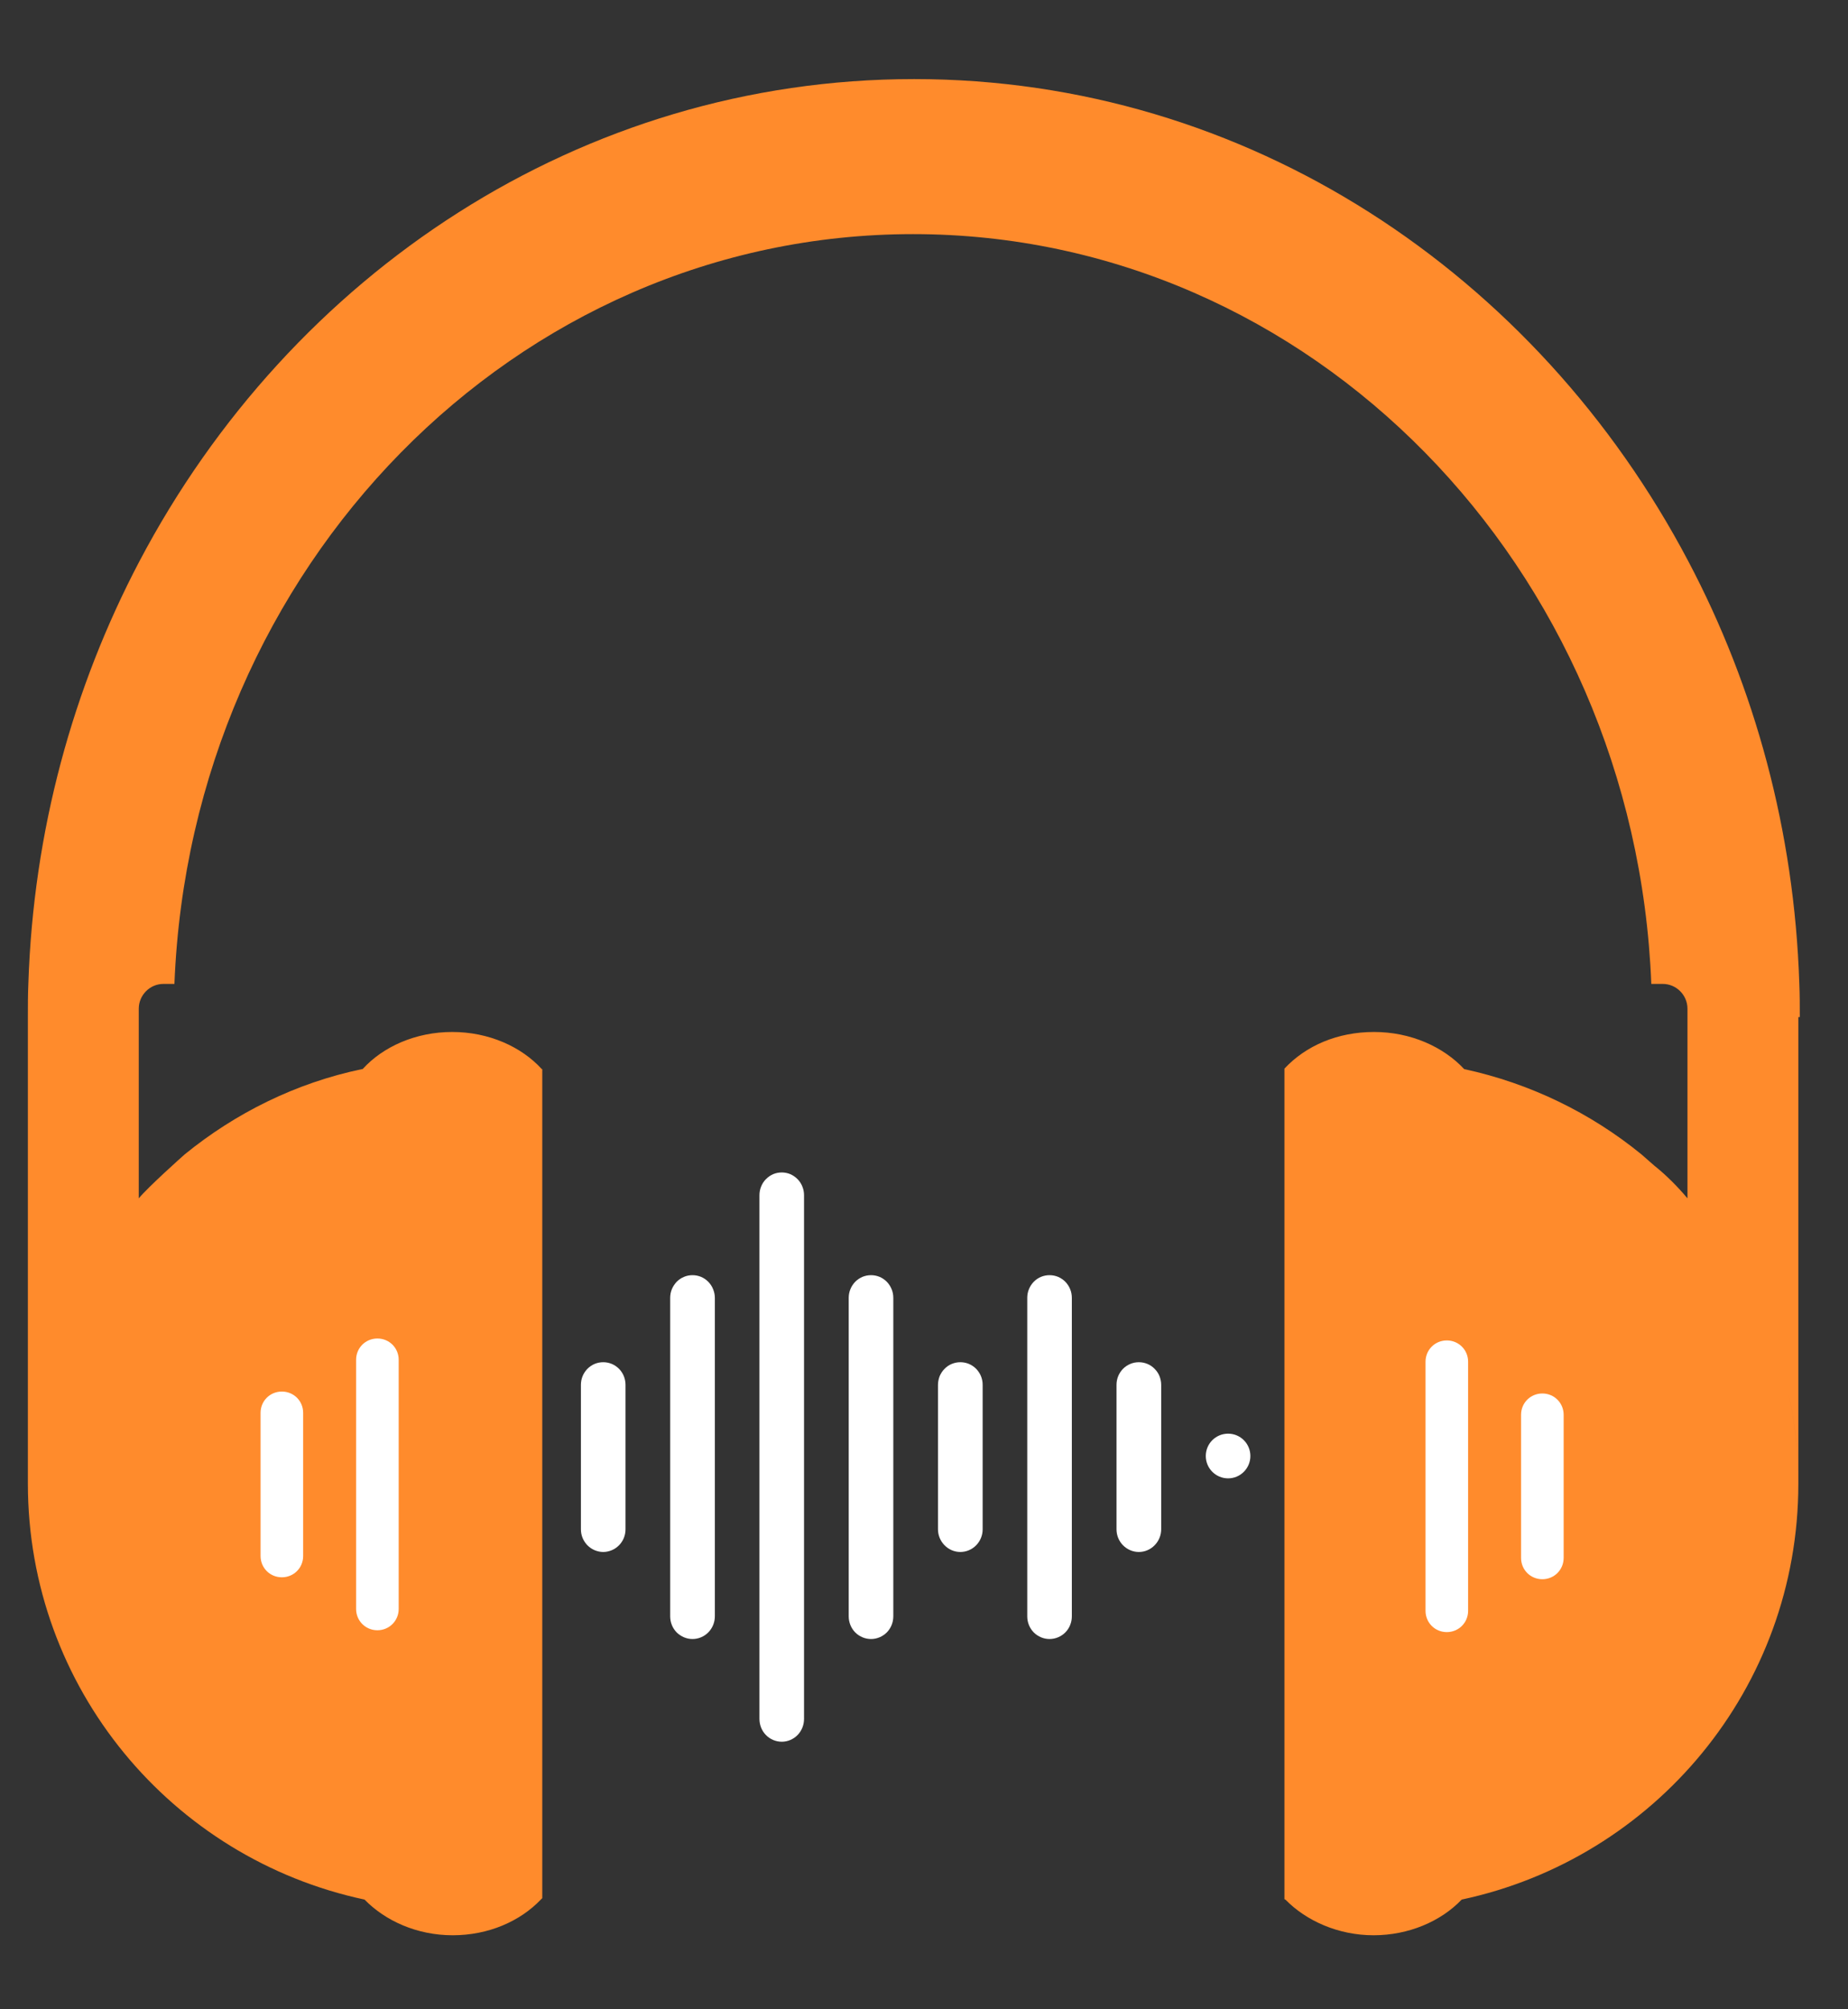<svg width="23" height="25" viewBox="0 0 23 25" fill="none" xmlns="http://www.w3.org/2000/svg">
<rect x="0" y="0" width="23" height="25" fill="#333333" stroke="none"/>
<path d="M22.4 12.655C22.4 12.513 22.4 12.377 22.394 12.236C22.332 10.338 21.84 8.551 21.014 6.986C19.128 3.406 15.524 0.984 11.377 0.984C7.23 0.984 3.619 3.406 1.734 6.986C0.908 8.557 0.415 10.338 0.353 12.236C0.347 12.377 0.347 12.513 0.347 12.655V18.459C0.347 21.004 2.14 23.124 4.537 23.635C4.796 23.9 5.19 24.079 5.634 24.079C6.078 24.079 6.472 23.906 6.731 23.635L6.749 23.617V13.302H6.743C6.49 13.024 6.084 12.84 5.628 12.84C5.172 12.84 4.765 13.024 4.513 13.302H4.506C3.681 13.474 2.929 13.85 2.3 14.362C2.251 14.405 1.851 14.762 1.727 14.91V12.55C1.727 12.384 1.863 12.242 2.035 12.242H2.048H2.171C2.374 7.054 6.417 2.913 11.364 2.913C16.312 2.913 20.348 7.054 20.552 12.242H20.693C20.866 12.242 21.002 12.384 21.002 12.55V14.91C20.878 14.762 20.736 14.62 20.589 14.503C20.589 14.503 20.478 14.405 20.428 14.362C19.8 13.85 19.048 13.48 18.223 13.302C17.964 13.024 17.557 12.84 17.101 12.84C16.645 12.84 16.251 13.012 15.986 13.296V23.629C15.986 23.629 15.992 23.635 15.998 23.635C16.257 23.9 16.657 24.079 17.095 24.079C17.532 24.079 17.933 23.906 18.192 23.635C20.589 23.124 22.382 21.004 22.382 18.459C22.382 18.052 22.332 17.652 22.246 17.27C22.332 17.652 22.382 18.046 22.382 18.459V12.655H22.4Z" fill="#FF8B2C"/>
<path d="M4.697 20.284C4.549 20.284 4.432 20.166 4.432 20.019V16.919C4.432 16.771 4.549 16.654 4.697 16.654C4.845 16.654 4.962 16.771 4.962 16.919V20.019C4.962 20.166 4.845 20.284 4.697 20.284Z" fill="white"/>
<path d="M3.508 19.625C3.36 19.625 3.243 19.508 3.243 19.36V17.579C3.243 17.431 3.36 17.314 3.508 17.314C3.656 17.314 3.773 17.431 3.773 17.579V19.36C3.773 19.508 3.656 19.625 3.508 19.625Z" fill="white"/>
<path d="M18.007 20.307C17.859 20.307 17.742 20.19 17.742 20.042V16.943C17.742 16.795 17.859 16.678 18.007 16.678C18.154 16.678 18.272 16.795 18.272 16.943V20.042C18.272 20.19 18.154 20.307 18.007 20.307Z" fill="white"/>
<path d="M19.196 19.649C19.048 19.649 18.931 19.532 18.931 19.384V17.603C18.931 17.455 19.048 17.338 19.196 17.338C19.343 17.338 19.461 17.455 19.461 17.603V19.384C19.461 19.532 19.343 19.649 19.196 19.649Z" fill="white"/>
<path fill-rule="evenodd" clip-rule="evenodd" d="M9.73 14.588C9.693 14.588 9.657 14.595 9.623 14.609C9.589 14.624 9.559 14.645 9.533 14.671C9.507 14.697 9.487 14.728 9.473 14.763C9.459 14.797 9.452 14.834 9.452 14.871V21.387C9.452 21.463 9.481 21.535 9.533 21.588C9.585 21.641 9.656 21.671 9.73 21.671C9.803 21.671 9.874 21.641 9.926 21.588C9.978 21.535 10.007 21.463 10.007 21.387V14.871C10.007 14.834 10 14.797 9.986 14.763C9.972 14.728 9.952 14.697 9.926 14.671C9.9 14.645 9.87 14.624 9.836 14.609C9.802 14.595 9.766 14.588 9.73 14.588ZM8.513 15.887C8.546 15.873 8.582 15.866 8.619 15.866C8.655 15.866 8.691 15.873 8.725 15.887C8.759 15.901 8.789 15.922 8.815 15.948C8.841 15.975 8.862 16.006 8.875 16.04C8.889 16.074 8.897 16.111 8.897 16.148V20.111C8.897 20.186 8.867 20.258 8.815 20.311C8.763 20.363 8.693 20.393 8.619 20.393C8.545 20.393 8.475 20.363 8.422 20.311C8.37 20.258 8.341 20.186 8.341 20.111V16.148C8.341 16.111 8.348 16.074 8.362 16.04C8.376 16.006 8.397 15.975 8.422 15.948C8.448 15.922 8.479 15.901 8.513 15.887ZM7.401 16.97C7.435 16.956 7.471 16.949 7.508 16.949C7.544 16.949 7.58 16.956 7.614 16.97C7.648 16.984 7.678 17.005 7.704 17.031C7.73 17.057 7.75 17.088 7.764 17.122C7.778 17.157 7.785 17.193 7.785 17.23V19.028C7.785 19.065 7.778 19.102 7.764 19.136C7.75 19.17 7.73 19.201 7.704 19.227C7.678 19.253 7.648 19.274 7.614 19.288C7.58 19.302 7.544 19.31 7.508 19.31C7.471 19.31 7.435 19.302 7.401 19.288C7.368 19.274 7.337 19.253 7.311 19.227C7.286 19.201 7.265 19.17 7.251 19.136C7.237 19.102 7.23 19.065 7.23 19.028V17.23C7.23 17.193 7.237 17.157 7.251 17.122C7.265 17.088 7.286 17.057 7.311 17.031C7.337 17.005 7.368 16.984 7.401 16.97ZM10.734 15.887C10.768 15.873 10.804 15.866 10.841 15.866C10.877 15.866 10.913 15.873 10.947 15.887C10.981 15.901 11.011 15.922 11.037 15.948C11.063 15.975 11.083 16.006 11.097 16.04C11.111 16.074 11.118 16.111 11.118 16.148V20.111C11.118 20.186 11.089 20.258 11.037 20.311C10.985 20.363 10.914 20.393 10.841 20.393C10.767 20.393 10.696 20.363 10.644 20.311C10.592 20.258 10.563 20.186 10.563 20.111V16.148C10.563 16.111 10.57 16.074 10.584 16.04C10.598 16.006 10.618 15.975 10.644 15.948C10.67 15.922 10.701 15.901 10.734 15.887ZM11.952 16.949C11.916 16.949 11.88 16.956 11.846 16.97C11.812 16.984 11.781 17.005 11.756 17.031C11.73 17.057 11.71 17.088 11.695 17.122C11.682 17.157 11.674 17.193 11.674 17.23V19.028C11.674 19.103 11.704 19.174 11.756 19.227C11.808 19.28 11.879 19.31 11.952 19.31C12.026 19.31 12.097 19.28 12.149 19.227C12.201 19.174 12.23 19.103 12.23 19.028V17.23C12.23 17.193 12.223 17.157 12.209 17.122C12.195 17.088 12.174 17.057 12.149 17.031C12.123 17.005 12.092 16.984 12.059 16.97C12.025 16.956 11.989 16.949 11.952 16.949ZM12.956 15.887C12.99 15.873 13.026 15.866 13.062 15.866C13.099 15.866 13.135 15.873 13.169 15.887C13.202 15.901 13.233 15.922 13.259 15.948C13.285 15.975 13.305 16.006 13.319 16.04C13.333 16.074 13.34 16.111 13.34 16.148V20.111C13.34 20.186 13.311 20.258 13.259 20.311C13.207 20.363 13.136 20.393 13.062 20.393C12.989 20.393 12.918 20.363 12.866 20.311C12.814 20.258 12.785 20.186 12.785 20.111V16.148C12.785 16.111 12.792 16.074 12.806 16.04C12.82 16.006 12.84 15.975 12.866 15.948C12.892 15.922 12.922 15.901 12.956 15.887ZM14.174 16.949C14.137 16.949 14.101 16.956 14.068 16.97C14.034 16.984 14.003 17.005 13.977 17.031C13.952 17.057 13.931 17.088 13.917 17.122C13.903 17.157 13.896 17.193 13.896 17.23V19.028C13.896 19.103 13.925 19.174 13.977 19.227C14.03 19.28 14.1 19.31 14.174 19.31C14.248 19.31 14.318 19.28 14.37 19.227C14.422 19.174 14.452 19.103 14.452 19.028V17.23C14.452 17.193 14.444 17.157 14.431 17.122C14.417 17.088 14.396 17.057 14.37 17.031C14.345 17.005 14.314 16.984 14.28 16.97C14.246 16.956 14.21 16.949 14.174 16.949ZM15.285 17.838C15.131 17.838 15.007 17.962 15.007 18.116C15.007 18.269 15.131 18.394 15.285 18.394C15.438 18.394 15.562 18.269 15.562 18.116C15.562 17.962 15.438 17.838 15.285 17.838Z" fill="white"/>
</svg>

